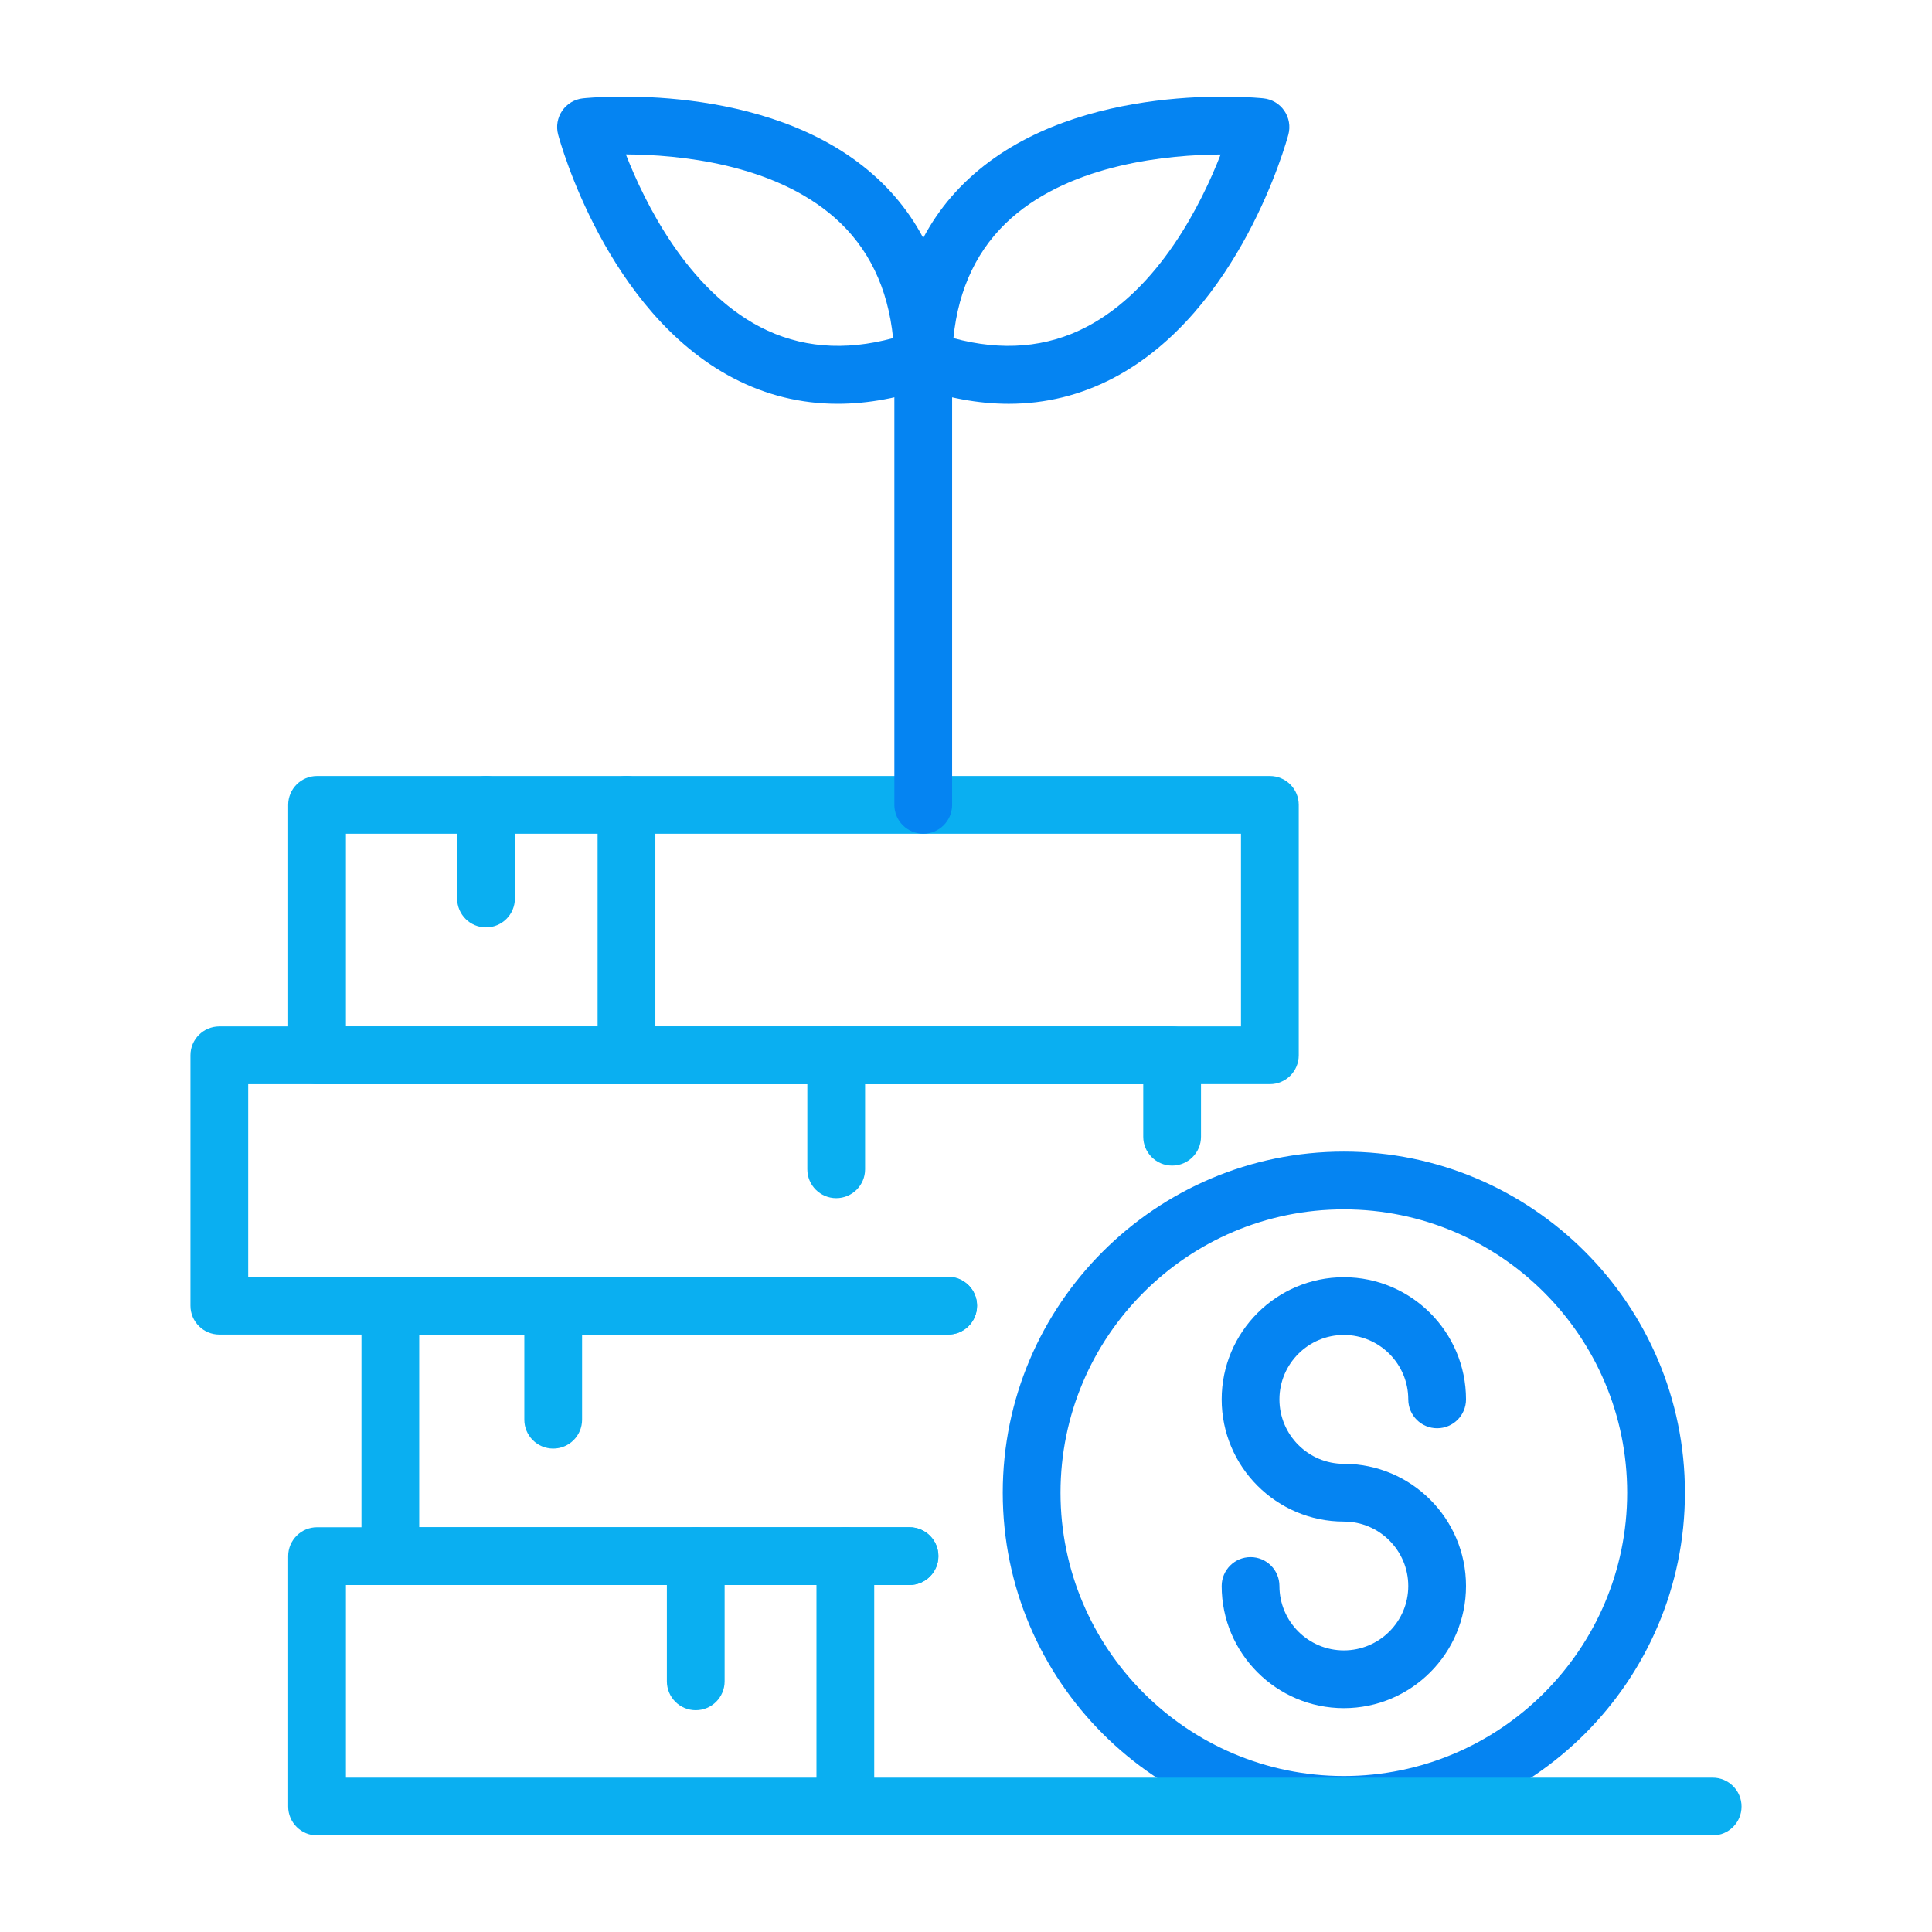 <svg xmlns="http://www.w3.org/2000/svg" width="124" height="124" viewBox="0 0 124 124" fill="none"><path d="M86.251 109.633C81.927 109.633 78.41 106.116 78.41 101.793C78.41 100.769 79.24 99.939 80.263 99.939C81.287 99.939 82.117 100.769 82.117 101.793C82.117 104.072 83.971 105.926 86.251 105.926C88.531 105.926 90.386 104.072 90.386 101.793C90.386 99.513 88.531 97.658 86.251 97.658C81.927 97.658 78.41 94.14 78.41 89.816C78.41 85.492 81.927 81.975 86.251 81.975C90.575 81.975 94.092 85.493 94.092 89.816C94.092 90.84 93.263 91.669 92.239 91.669C91.215 91.669 90.386 90.84 90.386 89.816C90.386 87.536 88.531 85.681 86.251 85.681C83.971 85.681 82.117 87.536 82.117 89.816C82.117 92.096 83.971 93.951 86.251 93.951C90.575 93.951 94.092 97.469 94.092 101.792C94.092 106.116 90.575 109.633 86.251 109.633Z" fill="#0584F2"></path><path d="M86.251 117.695C74.179 117.695 64.359 107.875 64.359 95.804C64.359 83.732 74.18 73.912 86.251 73.912C98.322 73.912 108.142 83.732 108.142 95.804C108.142 107.874 98.322 117.695 86.251 117.695ZM86.251 77.619C76.223 77.619 68.066 85.776 68.066 95.803C68.066 105.831 76.223 113.988 86.251 113.988C96.278 113.988 104.435 105.831 104.435 95.803C104.435 85.776 96.278 77.619 86.251 77.619Z" fill="#0584F2"></path><path d="M109.923 117.8H20.349C19.326 117.8 18.496 116.97 18.496 115.947V99.875C18.496 98.851 19.326 98.022 20.349 98.022H58.374C59.398 98.022 60.228 98.851 60.228 99.875C60.228 100.899 59.398 101.728 58.374 101.728H22.203V114.093H109.923C110.947 114.093 111.776 114.923 111.776 115.947C111.777 116.97 110.947 117.8 109.923 117.8Z" fill="#0AAFF1"></path><path d="M58.372 101.728H25.053C24.029 101.728 23.199 100.898 23.199 99.874V83.802C23.199 82.779 24.029 81.949 25.053 81.949H60.854C61.878 81.949 62.708 82.779 62.708 83.802C62.708 84.826 61.878 85.656 60.854 85.656H26.906V98.021H58.372C59.396 98.021 60.226 98.851 60.226 99.874C60.226 100.898 59.396 101.728 58.372 101.728Z" fill="#0AAFF1"></path><path d="M60.856 85.656H14.076C13.053 85.656 12.223 84.827 12.223 83.803V67.73C12.223 66.707 13.053 65.877 14.076 65.877H75.229C76.253 65.877 77.083 66.707 77.083 67.73V72.957C77.083 73.981 76.253 74.81 75.229 74.81C74.206 74.81 73.376 73.981 73.376 72.957V69.584H15.93V81.95H60.856C61.879 81.95 62.709 82.779 62.709 83.803C62.709 84.827 61.879 85.656 60.856 85.656Z" fill="#0AAFF1"></path><path d="M81.503 69.583H20.349C19.326 69.583 18.496 68.754 18.496 67.73V51.658C18.496 50.634 19.326 49.805 20.349 49.805H81.502C82.526 49.805 83.356 50.634 83.356 51.658V67.73C83.356 68.754 82.526 69.583 81.503 69.583ZM22.203 65.877H79.649V53.511H22.203V65.877Z" fill="#0AAFF1"></path><path d="M31.193 59.522C30.17 59.522 29.34 58.693 29.34 57.669V51.658C29.34 50.634 30.17 49.805 31.193 49.805C32.217 49.805 33.047 50.634 33.047 51.658V57.669C33.047 58.693 32.217 59.522 31.193 59.522Z" fill="#0AAFF1"></path><path d="M40.209 69.583C39.185 69.583 38.355 68.754 38.355 67.73V51.658C38.355 50.634 39.185 49.805 40.209 49.805C41.233 49.805 42.062 50.634 42.062 51.658V67.73C42.062 68.754 41.233 69.583 40.209 69.583Z" fill="#0AAFF1"></path><path d="M53.67 76.901C52.646 76.901 51.816 76.072 51.816 75.048V67.73C51.816 66.707 52.646 65.877 53.67 65.877C54.694 65.877 55.523 66.707 55.523 67.73V75.048C55.523 76.072 54.694 76.901 53.67 76.901Z" fill="#0AAFF1"></path><path d="M35.506 92.973C34.482 92.973 33.652 92.144 33.652 91.12V83.802C33.652 82.779 34.482 81.949 35.506 81.949C36.529 81.949 37.359 82.779 37.359 83.802V91.12C37.359 92.144 36.529 92.973 35.506 92.973Z" fill="#0AAFF1"></path><path d="M44.654 109.765C43.63 109.765 42.801 108.935 42.801 107.911V99.875C42.801 98.851 43.63 98.022 44.654 98.022C45.678 98.022 46.508 98.851 46.508 99.875V107.911C46.508 108.935 45.678 109.765 44.654 109.765Z" fill="#0AAFF1"></path><path d="M54.256 117.8C53.232 117.8 52.402 116.97 52.402 115.947V99.875C52.402 98.851 53.232 98.022 54.256 98.022C55.279 98.022 56.109 98.851 56.109 99.875V115.947C56.109 116.97 55.279 117.8 54.256 117.8Z" fill="#0AAFF1"></path><path d="M64.743 25.917C62.782 25.917 60.74 25.537 58.628 24.777C57.879 24.506 57.386 23.79 57.403 22.994C57.505 18.045 59.213 14.077 62.479 11.199C69.347 5.148 80.622 6.264 81.095 6.312C81.633 6.369 82.121 6.658 82.428 7.105C82.735 7.552 82.83 8.11 82.691 8.634C82.568 9.096 79.57 20.018 71.458 24.263C69.351 25.365 67.106 25.917 64.743 25.917ZM61.191 21.703C64.319 22.552 67.19 22.311 69.74 20.979C74.427 18.526 77.135 13.02 78.344 9.915C75.005 9.936 68.874 10.496 64.919 13.989C62.767 15.89 61.516 18.48 61.191 21.703Z" fill="#0584F2"></path><path d="M53.767 25.916C51.405 25.916 49.16 25.365 47.052 24.262C38.941 20.018 35.944 9.096 35.821 8.632C35.681 8.11 35.777 7.551 36.084 7.105C36.391 6.658 36.878 6.368 37.417 6.311C37.89 6.261 49.163 5.146 56.032 11.198C59.298 14.076 61.006 18.044 61.108 22.993C61.125 23.789 60.631 24.506 59.883 24.776C57.771 25.536 55.729 25.916 53.767 25.916ZM40.17 9.91C41.386 13.021 44.105 18.543 48.782 20.984C51.329 22.312 54.195 22.552 57.32 21.702C56.994 18.475 55.739 15.881 53.581 13.979C49.612 10.482 43.502 9.926 40.17 9.91Z" fill="#0584F2"></path><path d="M59.256 53.51C58.232 53.51 57.402 52.68 57.402 51.656V23.031C57.402 22.008 58.232 21.178 59.256 21.178C60.28 21.178 61.109 22.008 61.109 23.031V51.656C61.109 52.68 60.28 53.51 59.256 53.51Z" fill="#0584F2"></path></svg>